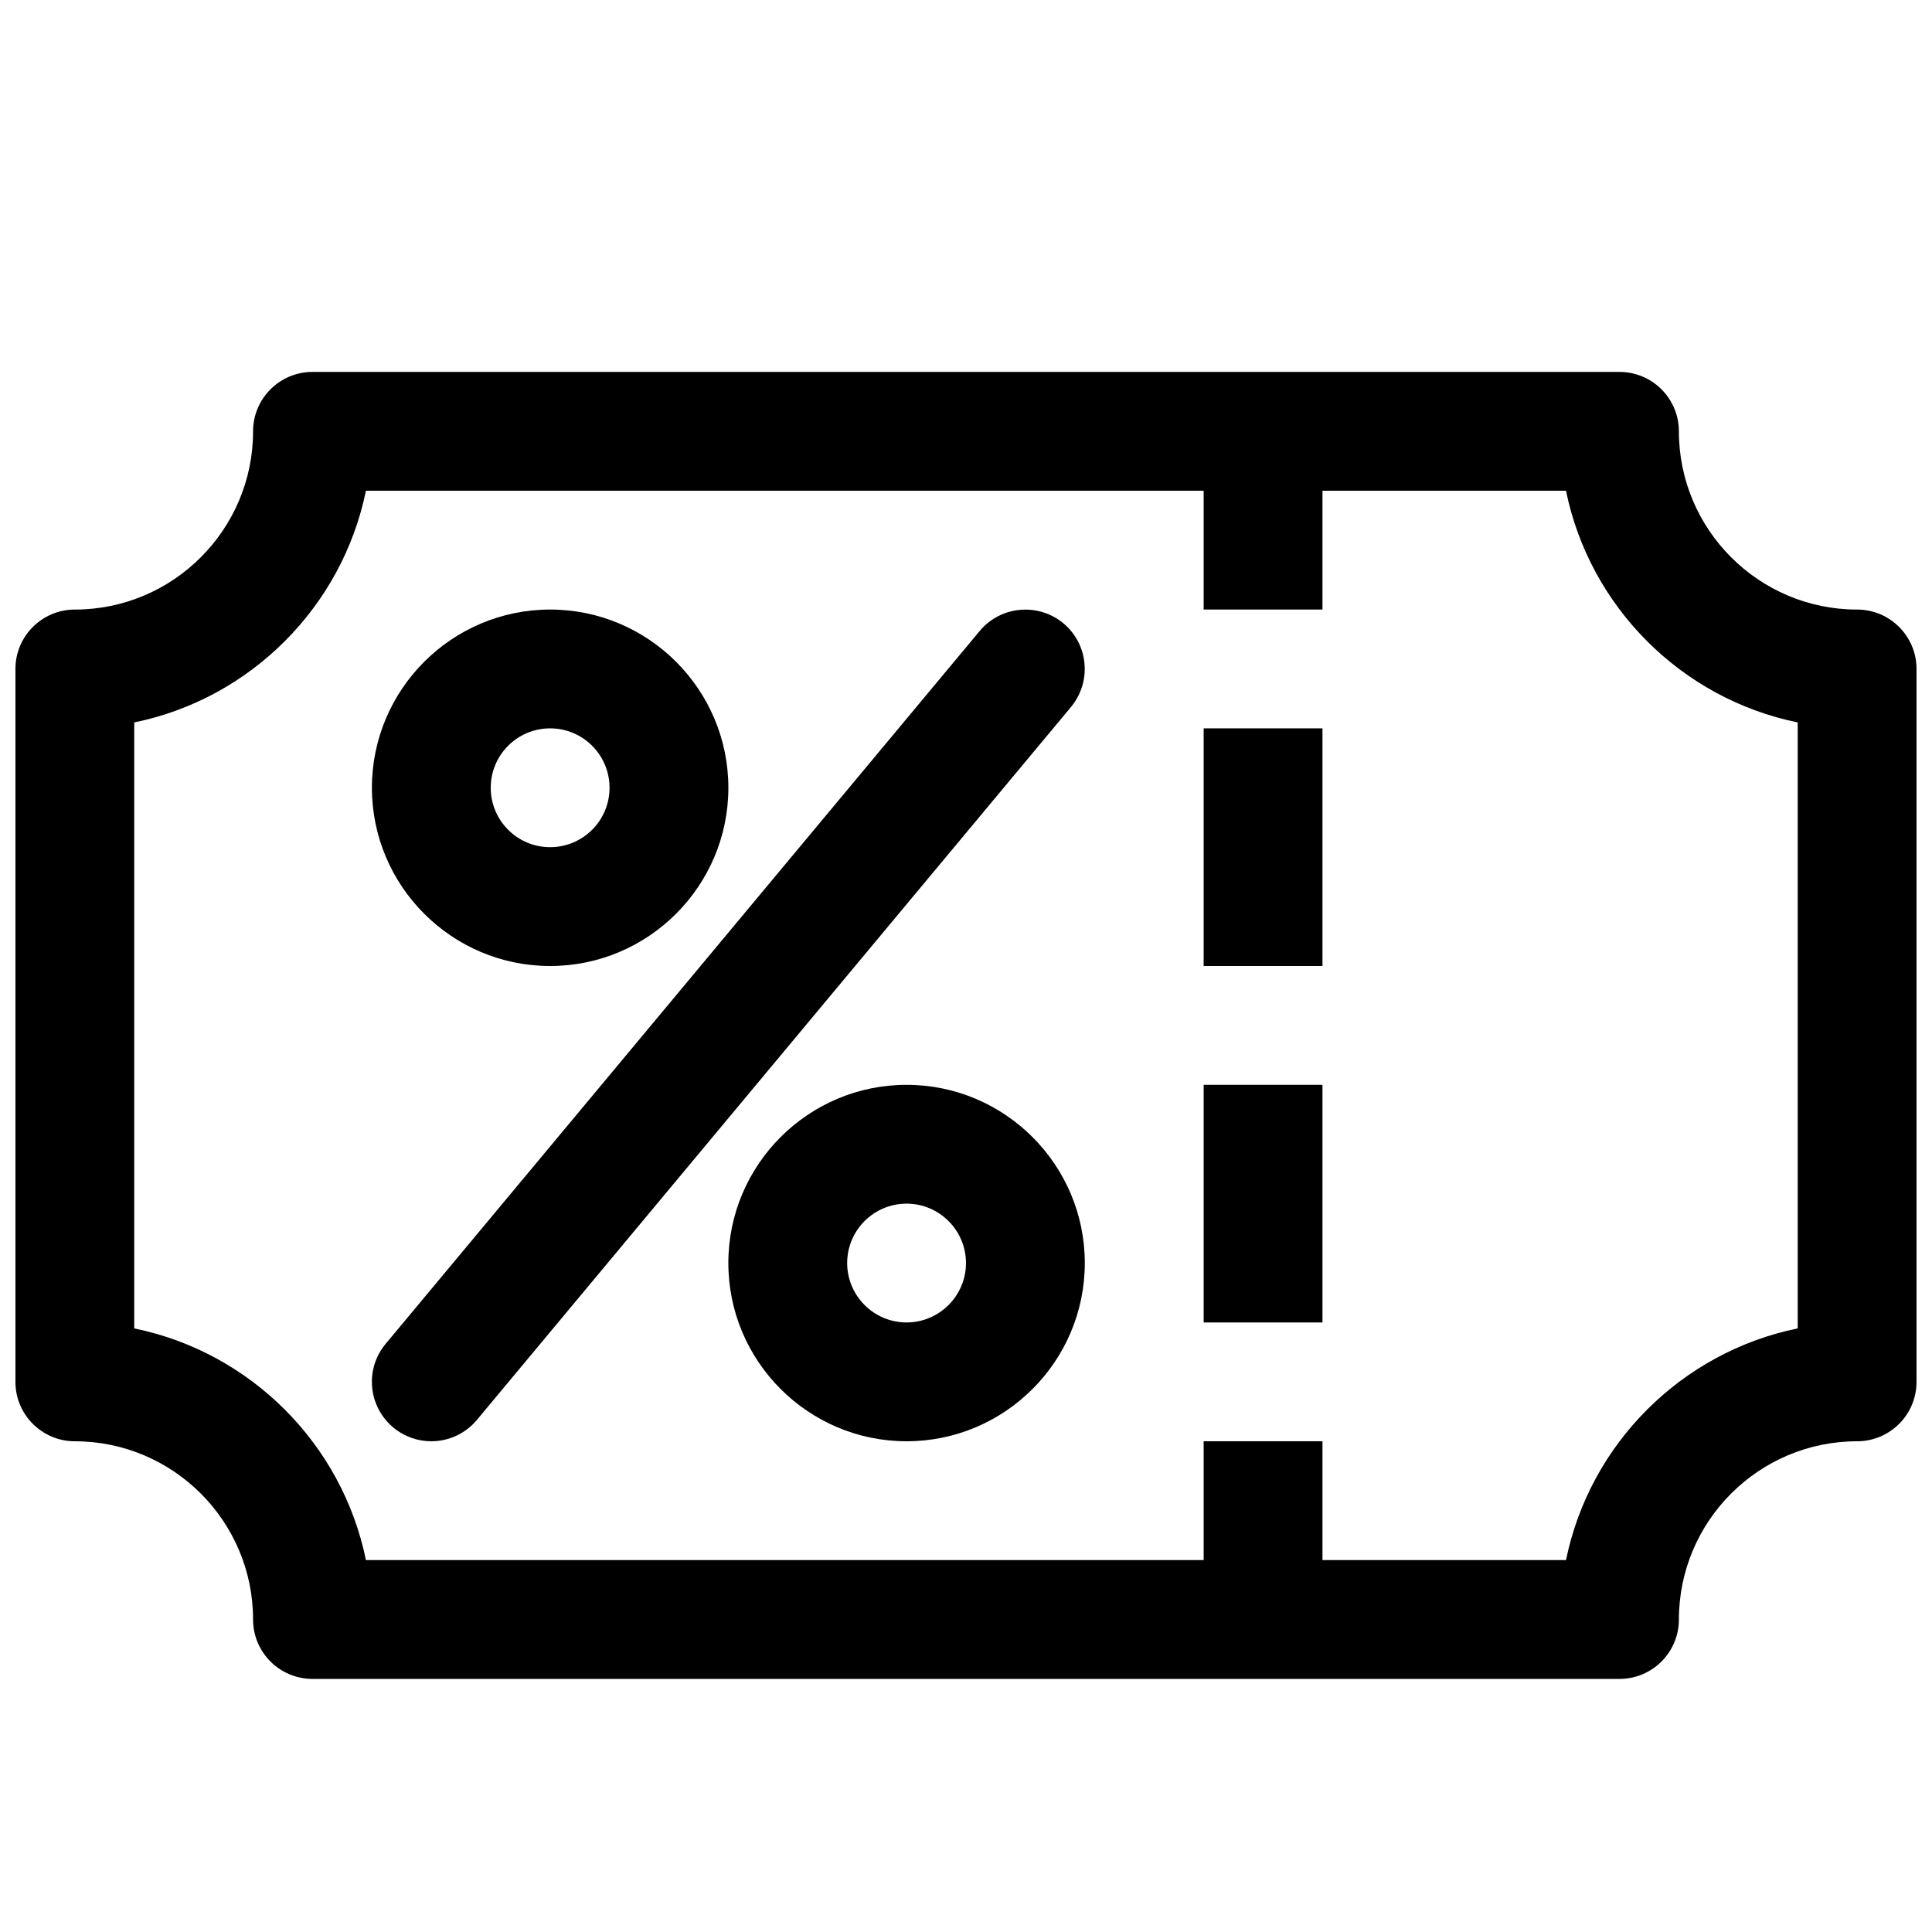 <?xml version="1.0" encoding="UTF-8"?>
<!-- Uploaded to: SVG Repo, www.svgrepo.com, Generator: SVG Repo Mixer Tools -->
<svg width="800px" height="800px" version="1.1" viewBox="144 144 512 512" xmlns="http://www.w3.org/2000/svg">
 <defs>
  <clipPath id="a">
   <path d="m148.09 242h503.81v347h-503.81z"/>
  </clipPath>
 </defs>
 <g clip-path="url(#a)">
  <path d="m573.18 588.93h-346.37c-8.691 0-15.746-7.051-15.746-15.742 0-26.043-21.191-47.234-47.234-47.234-8.688 0-15.742-7.051-15.742-15.742v-188.93c0-8.691 7.055-15.742 15.742-15.742 26.043 0 47.234-21.191 47.234-47.234 0-8.688 7.055-15.742 15.742-15.742h346.37c8.695 0 15.746 7.055 15.746 15.742 0 26.043 21.191 47.234 47.234 47.234 8.691 0 15.742 7.051 15.742 15.742v188.93c0 8.691-7.055 15.742-15.742 15.742-26.039 0-47.23 21.191-47.23 47.23-0.004 8.695-7.055 15.746-15.746 15.746zm-332.2-31.488h318.03c6.297-30.828 30.605-55.105 61.402-61.402v-160.59c-30.828-6.297-55.105-30.605-61.406-61.398h-318.03c-6.297 30.793-30.605 55.102-61.402 61.402v160.59c30.797 6.297 55.105 30.574 61.402 61.398z"/>
 </g>
 <path d="m462.98 258.3h31.488v47.23h-31.488z"/>
 <path d="m462.98 337.02h31.488v62.977h-31.488z"/>
 <path d="m462.98 431.49h31.488v62.977h-31.488z"/>
 <path d="m462.98 525.95h31.488v47.23h-31.488z"/>
 <path d="m289.79 400c-26.039 0-47.23-21.191-47.23-47.234 0-26.039 21.191-47.23 47.23-47.23 26.043 0 47.234 21.191 47.234 47.23 0 26.043-21.191 47.234-47.234 47.234zm0-62.977c-8.691 0-15.742 7.051-15.742 15.742s7.051 15.746 15.742 15.746c8.691 0 15.746-7.055 15.746-15.746s-7.055-15.742-15.746-15.742z"/>
 <path d="m384.25 525.95c-26.039 0-47.23-21.191-47.23-47.23s21.191-47.23 47.23-47.23c26.043 0 47.234 21.191 47.234 47.23s-21.191 47.23-47.234 47.23zm0-62.973c-8.691 0-15.742 7.082-15.742 15.742s7.051 15.742 15.742 15.742 15.746-7.082 15.746-15.742-7.055-15.742-15.746-15.742z"/>
 <path d="m258.3 525.95c-3.559 0-7.117-1.195-10.078-3.652-6.676-5.574-7.59-15.492-2.016-22.168l157.44-188.93c5.609-6.703 15.527-7.523 22.172-2.012 6.676 5.574 7.559 15.492 1.984 22.199l-157.44 188.93c-3.086 3.684-7.559 5.633-12.062 5.633z"/>
</svg>